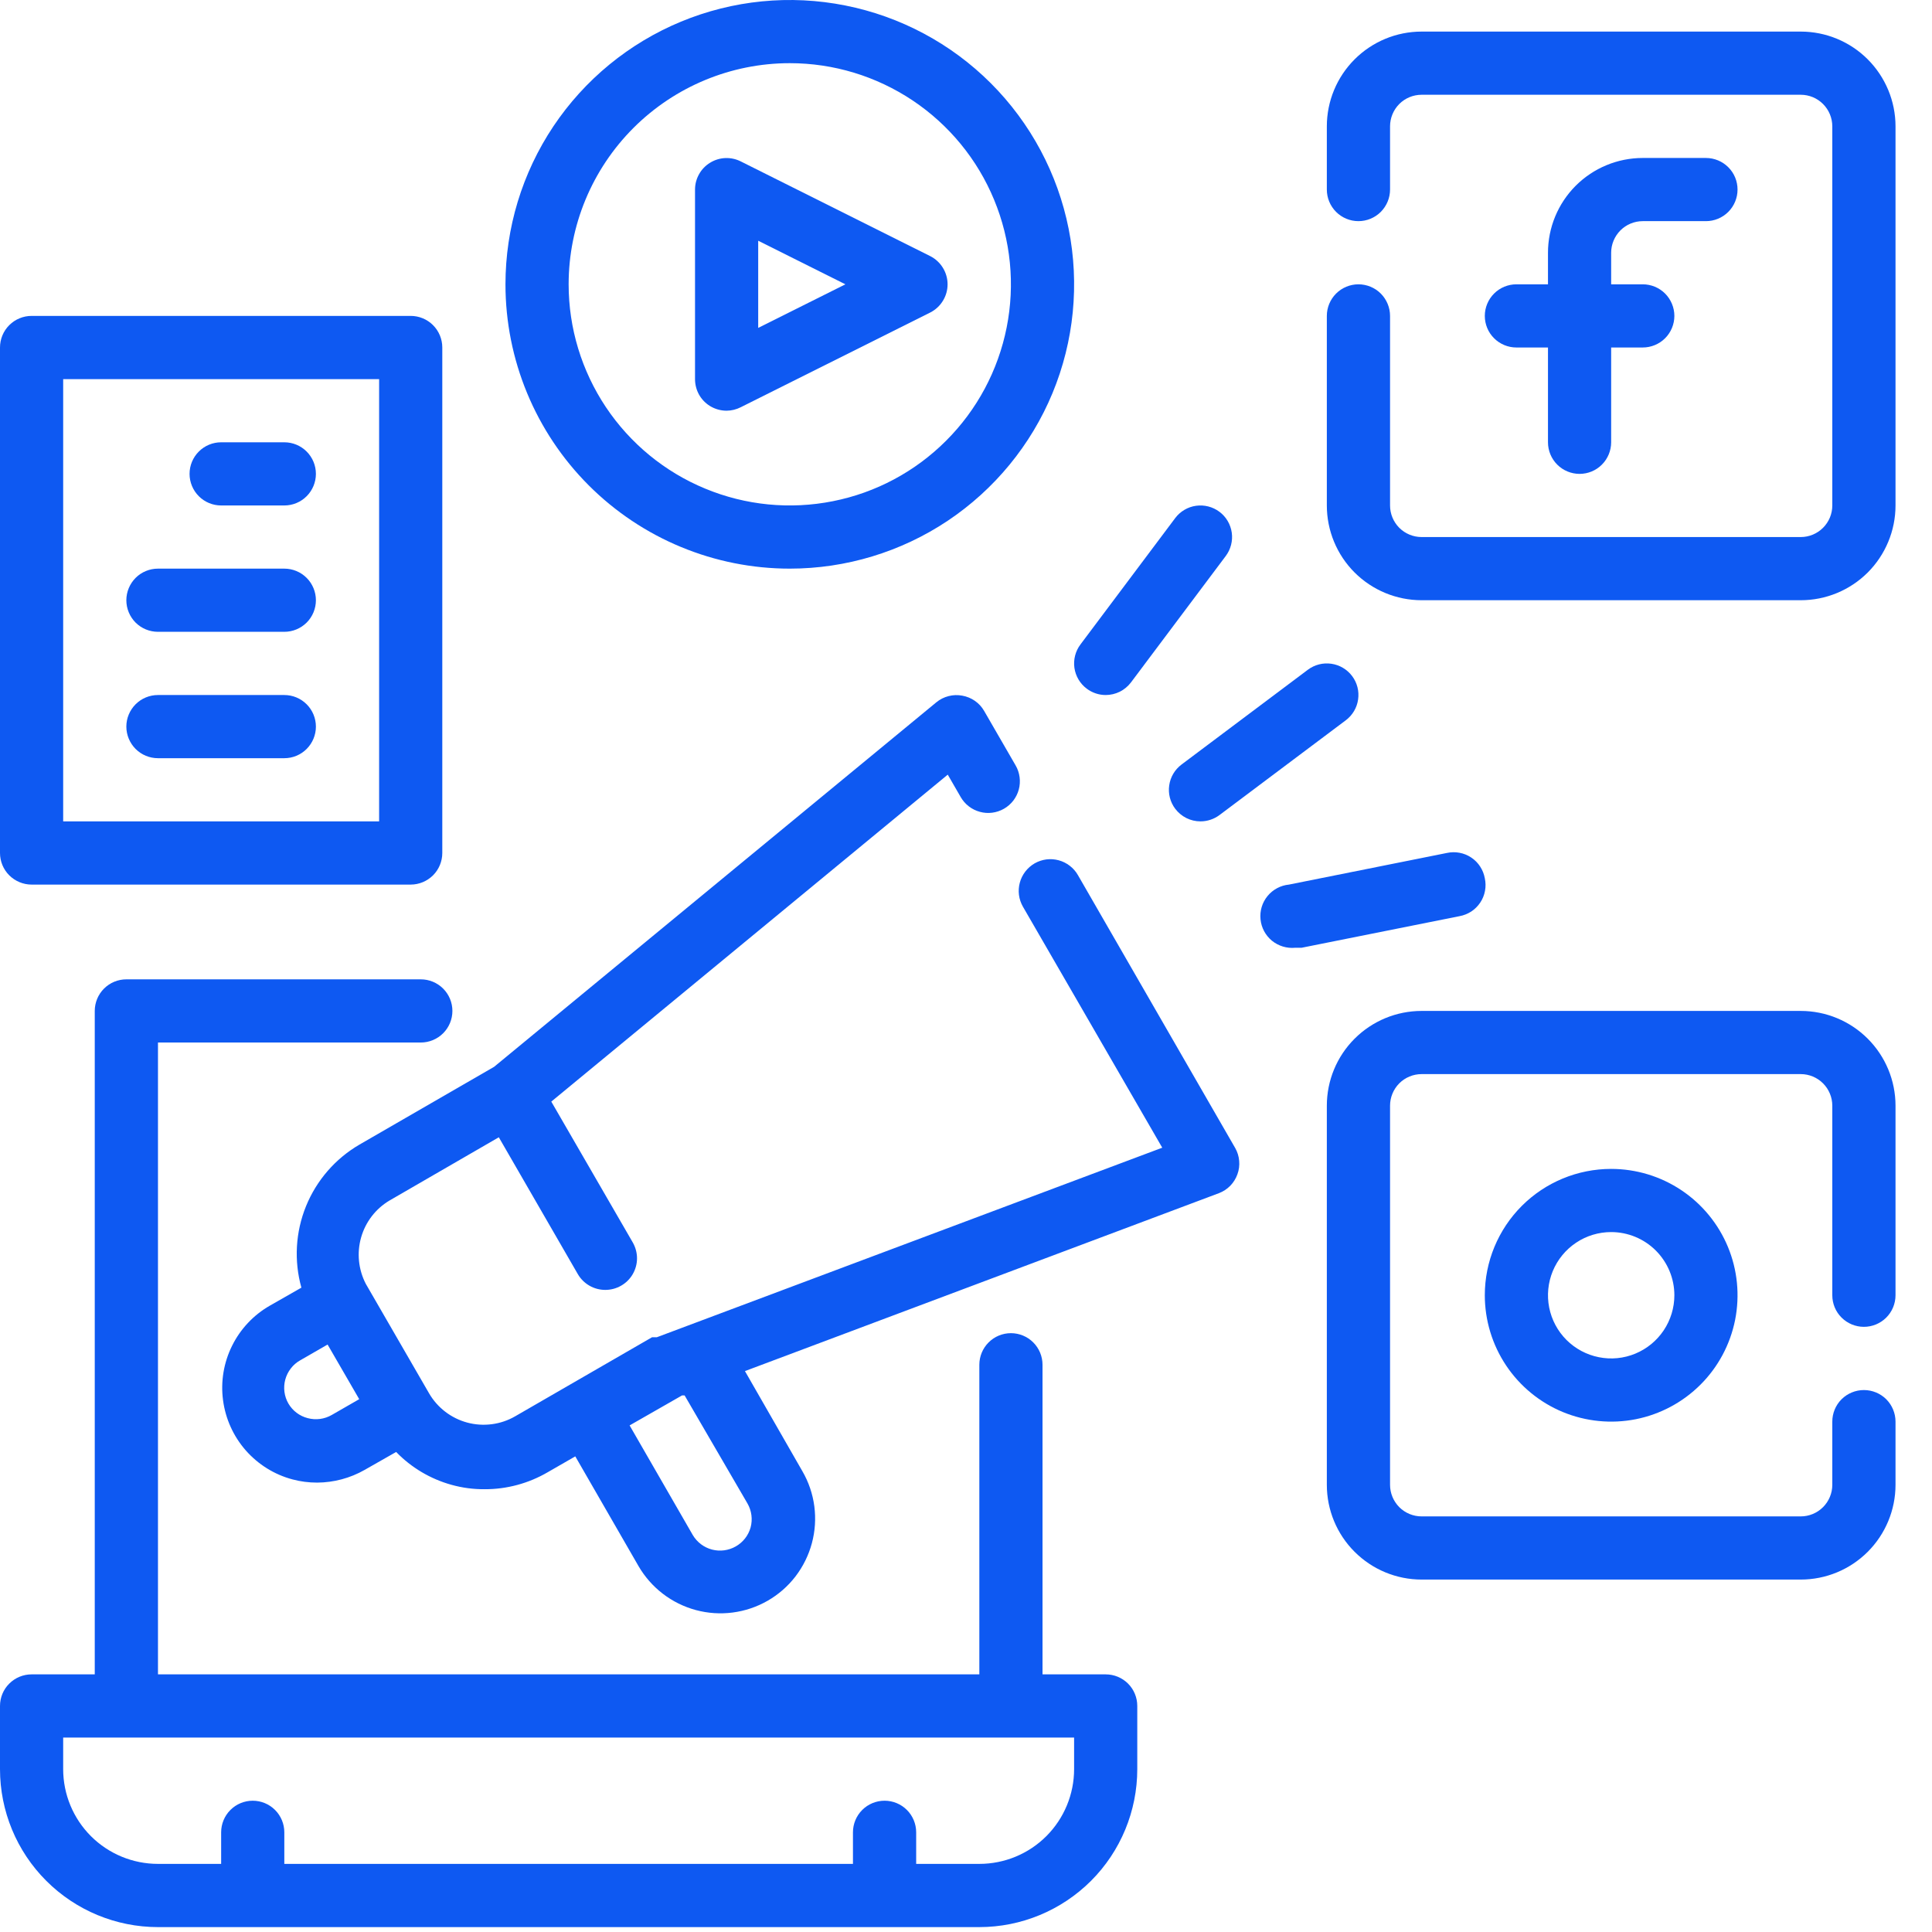 <svg width="43" height="43" viewBox="0 0 43 43" fill="none" xmlns="http://www.w3.org/2000/svg">
<path d="M24.609 37.266H23.203V30.375C23.203 30.189 23.129 30.01 22.997 29.878C22.865 29.746 22.686 29.672 22.5 29.672C22.314 29.672 22.135 29.746 22.003 29.878C21.871 30.01 21.797 30.189 21.797 30.375V37.266H3.516V23.203H9.366C9.552 23.203 9.731 23.129 9.863 22.997C9.995 22.865 10.069 22.686 10.069 22.5C10.069 22.314 9.995 22.135 9.863 22.003C9.731 21.871 9.552 21.797 9.366 21.797H2.812C2.626 21.797 2.447 21.871 2.315 22.003C2.183 22.135 2.109 22.314 2.109 22.5V37.266H0.703C0.517 37.266 0.338 37.34 0.206 37.472C0.074 37.603 0 37.782 0 37.969V39.375C0 40.307 0.37 41.202 1.03 41.861C1.689 42.52 2.583 42.891 3.516 42.891H21.797C22.729 42.891 23.623 42.52 24.283 41.861C24.942 41.202 25.312 40.307 25.312 39.375V37.969C25.312 37.782 25.238 37.603 25.107 37.472C24.975 37.34 24.796 37.266 24.609 37.266ZM23.906 39.375C23.906 39.934 23.684 40.471 23.288 40.867C22.893 41.262 22.356 41.484 21.797 41.484H20.391V40.781C20.391 40.595 20.317 40.416 20.185 40.284C20.053 40.152 19.874 40.078 19.688 40.078C19.501 40.078 19.322 40.152 19.19 40.284C19.058 40.416 18.984 40.595 18.984 40.781V41.484H6.328V40.781C6.328 40.595 6.254 40.416 6.122 40.284C5.99 40.152 5.811 40.078 5.625 40.078C5.439 40.078 5.26 40.152 5.128 40.284C4.996 40.416 4.922 40.595 4.922 40.781V41.484H3.516C2.956 41.484 2.42 41.262 2.024 40.867C1.628 40.471 1.406 39.934 1.406 39.375V38.672H23.906V39.375Z" fill="#0E59F2"/>
<path d="M36.562 4.922H37.969C38.155 4.922 38.334 4.848 38.466 4.716C38.598 4.584 38.672 4.405 38.672 4.219C38.672 4.032 38.598 3.853 38.466 3.722C38.334 3.59 38.155 3.516 37.969 3.516H36.562C36.003 3.516 35.467 3.738 35.071 4.133C34.675 4.529 34.453 5.066 34.453 5.625V6.328H33.75C33.563 6.328 33.385 6.402 33.253 6.534C33.121 6.666 33.047 6.845 33.047 7.031C33.047 7.218 33.121 7.397 33.253 7.528C33.385 7.66 33.563 7.734 33.75 7.734H34.453V9.844C34.453 10.03 34.527 10.209 34.659 10.341C34.791 10.473 34.97 10.547 35.156 10.547C35.343 10.547 35.522 10.473 35.653 10.341C35.785 10.209 35.859 10.03 35.859 9.844V7.734H36.562C36.749 7.734 36.928 7.66 37.06 7.528C37.191 7.397 37.266 7.218 37.266 7.031C37.266 6.845 37.191 6.666 37.06 6.534C36.928 6.402 36.749 6.328 36.562 6.328H35.859V5.625C35.859 5.439 35.934 5.26 36.065 5.128C36.197 4.996 36.376 4.922 36.562 4.922Z" fill="#0E59F2"/>
<path d="M40.078 0.703H31.641C31.081 0.703 30.545 0.925 30.149 1.321C29.753 1.717 29.531 2.253 29.531 2.812V4.219C29.531 4.405 29.605 4.584 29.737 4.716C29.869 4.848 30.048 4.922 30.234 4.922C30.421 4.922 30.6 4.848 30.732 4.716C30.863 4.584 30.938 4.405 30.938 4.219V2.812C30.938 2.626 31.012 2.447 31.143 2.315C31.275 2.183 31.454 2.109 31.641 2.109H40.078C40.265 2.109 40.443 2.183 40.575 2.315C40.707 2.447 40.781 2.626 40.781 2.812V11.25C40.781 11.437 40.707 11.615 40.575 11.747C40.443 11.879 40.265 11.953 40.078 11.953H31.641C31.454 11.953 31.275 11.879 31.143 11.747C31.012 11.615 30.938 11.437 30.938 11.25V7.031C30.938 6.845 30.863 6.666 30.732 6.534C30.6 6.402 30.421 6.328 30.234 6.328C30.048 6.328 29.869 6.402 29.737 6.534C29.605 6.666 29.531 6.845 29.531 7.031V11.25C29.531 11.809 29.753 12.346 30.149 12.742C30.545 13.137 31.081 13.359 31.641 13.359H40.078C40.638 13.359 41.174 13.137 41.57 12.742C41.965 12.346 42.188 11.809 42.188 11.25V2.812C42.188 2.253 41.965 1.717 41.57 1.321C41.174 0.925 40.638 0.703 40.078 0.703Z" fill="#0E59F2"/>
<path d="M33.047 28.828C33.047 29.384 33.212 29.928 33.521 30.391C33.83 30.853 34.269 31.214 34.783 31.427C35.297 31.639 35.862 31.695 36.408 31.587C36.954 31.478 37.455 31.21 37.848 30.817C38.242 30.424 38.509 29.922 38.618 29.377C38.726 28.831 38.671 28.266 38.458 27.752C38.245 27.238 37.884 26.799 37.422 26.49C36.959 26.181 36.416 26.016 35.859 26.016C35.114 26.016 34.398 26.312 33.871 26.839C33.343 27.367 33.047 28.082 33.047 28.828ZM37.266 28.828C37.266 29.106 37.183 29.378 37.029 29.609C36.874 29.841 36.654 30.021 36.398 30.127C36.141 30.234 35.858 30.262 35.585 30.207C35.312 30.153 35.062 30.019 34.865 29.823C34.668 29.626 34.534 29.375 34.48 29.102C34.426 28.83 34.454 28.547 34.56 28.29C34.667 28.033 34.847 27.813 35.078 27.659C35.309 27.504 35.581 27.422 35.859 27.422C36.232 27.422 36.59 27.57 36.854 27.834C37.117 28.098 37.266 28.455 37.266 28.828Z" fill="#0E59F2"/>
<path d="M40.078 22.5H31.641C31.081 22.5 30.545 22.722 30.149 23.118C29.753 23.513 29.531 24.05 29.531 24.609V33.047C29.531 33.606 29.753 34.143 30.149 34.538C30.545 34.934 31.081 35.156 31.641 35.156H40.078C40.638 35.156 41.174 34.934 41.57 34.538C41.965 34.143 42.188 33.606 42.188 33.047V31.641C42.188 31.454 42.113 31.275 41.982 31.143C41.85 31.012 41.671 30.938 41.484 30.938C41.298 30.938 41.119 31.012 40.987 31.143C40.855 31.275 40.781 31.454 40.781 31.641V33.047C40.781 33.233 40.707 33.412 40.575 33.544C40.443 33.676 40.265 33.75 40.078 33.75H31.641C31.454 33.75 31.275 33.676 31.143 33.544C31.012 33.412 30.938 33.233 30.938 33.047V24.609C30.938 24.423 31.012 24.244 31.143 24.112C31.275 23.98 31.454 23.906 31.641 23.906H40.078C40.265 23.906 40.443 23.98 40.575 24.112C40.707 24.244 40.781 24.423 40.781 24.609V28.828C40.781 29.015 40.855 29.194 40.987 29.325C41.119 29.457 41.298 29.531 41.484 29.531C41.671 29.531 41.85 29.457 41.982 29.325C42.113 29.194 42.188 29.015 42.188 28.828V24.609C42.188 24.05 41.965 23.513 41.57 23.118C41.174 22.722 40.638 22.5 40.078 22.5Z" fill="#0E59F2"/>
<path d="M15.799 9.035C15.911 9.104 16.04 9.141 16.172 9.141C16.282 9.14 16.39 9.113 16.488 9.063L20.707 6.954C20.822 6.895 20.919 6.805 20.986 6.695C21.054 6.584 21.09 6.458 21.09 6.328C21.09 6.199 21.054 6.072 20.986 5.961C20.919 5.851 20.822 5.761 20.707 5.702L16.488 3.593C16.381 3.539 16.262 3.513 16.142 3.518C16.023 3.523 15.906 3.559 15.804 3.622C15.702 3.684 15.617 3.772 15.559 3.877C15.5 3.981 15.469 4.099 15.469 4.219V8.438C15.469 8.557 15.499 8.675 15.556 8.779C15.614 8.884 15.698 8.972 15.799 9.035ZM16.875 5.358L18.816 6.328L16.875 7.298V5.358Z" fill="#0E59F2"/>
<path d="M17.578 12.656C18.83 12.656 20.053 12.285 21.094 11.59C22.134 10.894 22.946 9.906 23.425 8.75C23.904 7.593 24.029 6.321 23.785 5.094C23.541 3.866 22.938 2.738 22.053 1.853C21.168 0.968 20.04 0.366 18.813 0.122C17.585 -0.123 16.313 0.003 15.156 0.482C14 0.961 13.012 1.772 12.316 2.812C11.621 3.853 11.25 5.077 11.25 6.328C11.25 8.006 11.917 9.616 13.104 10.803C14.29 11.989 15.9 12.656 17.578 12.656ZM17.578 1.406C18.552 1.406 19.503 1.695 20.313 2.236C21.122 2.777 21.753 3.545 22.125 4.445C22.498 5.344 22.595 6.334 22.405 7.288C22.215 8.243 21.747 9.12 21.058 9.808C20.37 10.497 19.493 10.966 18.538 11.155C17.584 11.345 16.594 11.248 15.695 10.875C14.795 10.503 14.027 9.872 13.486 9.063C12.945 8.253 12.656 7.302 12.656 6.328C12.656 5.023 13.175 3.771 14.098 2.848C15.021 1.925 16.273 1.406 17.578 1.406Z" fill="#0E59F2"/>
<path d="M24.609 15.469C24.718 15.469 24.826 15.443 24.924 15.395C25.021 15.346 25.106 15.275 25.172 15.188L27.281 12.375C27.393 12.226 27.441 12.038 27.415 11.854C27.388 11.669 27.29 11.502 27.141 11.391C26.991 11.279 26.804 11.231 26.619 11.257C26.435 11.283 26.268 11.382 26.156 11.531L24.047 14.344C23.935 14.493 23.887 14.681 23.913 14.865C23.94 15.05 24.038 15.216 24.188 15.328C24.309 15.419 24.457 15.469 24.609 15.469Z" fill="#0E59F2"/>
<path d="M26.156 18C26.222 18.087 26.307 18.158 26.404 18.207C26.502 18.256 26.61 18.281 26.719 18.281C26.871 18.281 27.019 18.232 27.141 18.141L29.953 16.031C30.102 15.919 30.201 15.753 30.227 15.568C30.254 15.384 30.206 15.196 30.094 15.047C29.982 14.898 29.815 14.799 29.631 14.773C29.446 14.746 29.259 14.794 29.109 14.906L26.297 17.016C26.148 17.128 26.049 17.294 26.023 17.479C25.996 17.663 26.044 17.851 26.156 18Z" fill="#0E59F2"/>
<path d="M33.047 19.547C33.03 19.454 32.995 19.365 32.943 19.286C32.891 19.206 32.824 19.139 32.745 19.086C32.666 19.033 32.577 18.997 32.484 18.98C32.391 18.962 32.296 18.964 32.203 18.984L28.688 19.688C28.595 19.697 28.506 19.724 28.424 19.768C28.342 19.812 28.27 19.871 28.211 19.943C28.092 20.088 28.036 20.274 28.055 20.461C28.073 20.647 28.165 20.819 28.31 20.938C28.455 21.056 28.642 21.112 28.828 21.094H28.969L32.484 20.391C32.578 20.374 32.666 20.338 32.746 20.287C32.825 20.235 32.893 20.167 32.945 20.089C32.998 20.01 33.034 19.921 33.051 19.828C33.069 19.735 33.067 19.639 33.047 19.547Z" fill="#0E59F2"/>
<path d="M0.703 19.688H9.141C9.327 19.688 9.506 19.613 9.638 19.482C9.77 19.35 9.844 19.171 9.844 18.984V7.734C9.844 7.548 9.77 7.369 9.638 7.237C9.506 7.105 9.327 7.031 9.141 7.031H0.703C0.517 7.031 0.338 7.105 0.206 7.237C0.074 7.369 0 7.548 0 7.734V18.984C0 19.171 0.074 19.35 0.206 19.482C0.338 19.613 0.517 19.688 0.703 19.688ZM1.406 8.438H8.438V18.281H1.406V8.438Z" fill="#0E59F2"/>
<path d="M6.328 9.844H4.922C4.735 9.844 4.557 9.918 4.425 10.05C4.293 10.182 4.219 10.36 4.219 10.547C4.219 10.733 4.293 10.912 4.425 11.044C4.557 11.176 4.735 11.25 4.922 11.25H6.328C6.515 11.25 6.693 11.176 6.825 11.044C6.957 10.912 7.031 10.733 7.031 10.547C7.031 10.36 6.957 10.182 6.825 10.05C6.693 9.918 6.515 9.844 6.328 9.844Z" fill="#0E59F2"/>
<path d="M6.328 12.656H3.516C3.329 12.656 3.15 12.73 3.018 12.862C2.887 12.994 2.812 13.173 2.812 13.359C2.812 13.546 2.887 13.725 3.018 13.857C3.15 13.988 3.329 14.062 3.516 14.062H6.328C6.515 14.062 6.693 13.988 6.825 13.857C6.957 13.725 7.031 13.546 7.031 13.359C7.031 13.173 6.957 12.994 6.825 12.862C6.693 12.73 6.515 12.656 6.328 12.656Z" fill="#0E59F2"/>
<path d="M6.328 15.469H3.516C3.329 15.469 3.15 15.543 3.018 15.675C2.887 15.807 2.812 15.985 2.812 16.172C2.812 16.358 2.887 16.537 3.018 16.669C3.15 16.801 3.329 16.875 3.516 16.875H6.328C6.515 16.875 6.693 16.801 6.825 16.669C6.957 16.537 7.031 16.358 7.031 16.172C7.031 15.985 6.957 15.807 6.825 15.675C6.693 15.543 6.515 15.469 6.328 15.469Z" fill="#0E59F2"/>
<path d="M23.991 19.477C23.945 19.396 23.883 19.326 23.809 19.269C23.736 19.213 23.652 19.171 23.563 19.147C23.473 19.123 23.38 19.116 23.288 19.128C23.196 19.14 23.108 19.17 23.027 19.216C22.947 19.263 22.877 19.324 22.82 19.398C22.764 19.471 22.722 19.555 22.698 19.644C22.674 19.734 22.667 19.827 22.679 19.919C22.691 20.011 22.721 20.099 22.767 20.18L25.868 25.544L14.618 29.763C14.618 29.763 14.618 29.763 14.569 29.763H14.512L11.468 31.521C11.308 31.614 11.131 31.674 10.948 31.698C10.764 31.722 10.578 31.71 10.399 31.662C10.04 31.565 9.734 31.33 9.548 31.008L8.142 28.575C7.977 28.257 7.939 27.887 8.037 27.542C8.135 27.197 8.361 26.902 8.67 26.719L11.102 25.312L12.86 28.357C12.922 28.464 13.011 28.553 13.119 28.615C13.226 28.677 13.348 28.709 13.472 28.709C13.595 28.709 13.717 28.677 13.824 28.615C13.932 28.554 14.021 28.465 14.083 28.358C14.145 28.251 14.178 28.13 14.178 28.006C14.178 27.883 14.145 27.761 14.084 27.654L12.27 24.518L21.094 17.241L21.382 17.74C21.428 17.82 21.49 17.891 21.563 17.947C21.637 18.004 21.72 18.045 21.81 18.069C21.899 18.094 21.993 18.1 22.084 18.088C22.176 18.076 22.265 18.046 22.345 18C22.426 17.954 22.496 17.892 22.553 17.819C22.609 17.745 22.651 17.662 22.675 17.572C22.699 17.483 22.705 17.39 22.693 17.298C22.681 17.206 22.652 17.117 22.605 17.037L21.902 15.82C21.851 15.732 21.781 15.656 21.697 15.598C21.613 15.54 21.518 15.501 21.417 15.483C21.316 15.464 21.212 15.467 21.113 15.493C21.013 15.518 20.92 15.565 20.841 15.63L10.997 23.744L8.002 25.474C7.464 25.787 7.045 26.27 6.811 26.846C6.577 27.422 6.541 28.06 6.708 28.659L6.005 29.06C5.642 29.268 5.35 29.579 5.165 29.953C4.979 30.328 4.909 30.749 4.964 31.163C5.018 31.577 5.194 31.966 5.469 32.28C5.745 32.594 6.107 32.82 6.511 32.927C6.69 32.975 6.874 32.998 7.059 32.998C7.429 32.996 7.793 32.899 8.114 32.716L8.817 32.316C9.155 32.665 9.58 32.917 10.048 33.047C10.288 33.114 10.536 33.147 10.786 33.145C11.28 33.147 11.766 33.015 12.192 32.766L12.804 32.414L14.21 34.854C14.49 35.337 14.949 35.69 15.488 35.835C16.027 35.98 16.602 35.905 17.086 35.627C17.326 35.489 17.537 35.305 17.706 35.085C17.874 34.865 17.998 34.614 18.07 34.346C18.142 34.078 18.16 33.799 18.124 33.524C18.088 33.25 17.998 32.985 17.859 32.745L16.58 30.516L27.127 26.557C27.222 26.521 27.309 26.465 27.381 26.392C27.452 26.319 27.507 26.231 27.541 26.135C27.576 26.04 27.589 25.939 27.58 25.838C27.572 25.737 27.542 25.64 27.492 25.552L23.991 19.477ZM7.383 31.493C7.303 31.539 7.214 31.569 7.123 31.581C7.031 31.593 6.938 31.587 6.848 31.563C6.668 31.517 6.514 31.4 6.42 31.24C6.373 31.16 6.343 31.071 6.331 30.98C6.319 30.888 6.325 30.795 6.349 30.706C6.373 30.616 6.415 30.532 6.472 30.458C6.528 30.384 6.599 30.323 6.68 30.277L7.291 29.925L7.995 31.141L7.383 31.493ZM16.636 33.462C16.682 33.542 16.712 33.63 16.724 33.722C16.736 33.814 16.73 33.907 16.706 33.996C16.656 34.175 16.537 34.327 16.376 34.418C16.215 34.51 16.025 34.535 15.846 34.488C15.667 34.441 15.514 34.325 15.419 34.165L14.013 31.725L15.181 31.057H15.237L16.636 33.462Z" fill="#0E59F2"/>
</svg>
